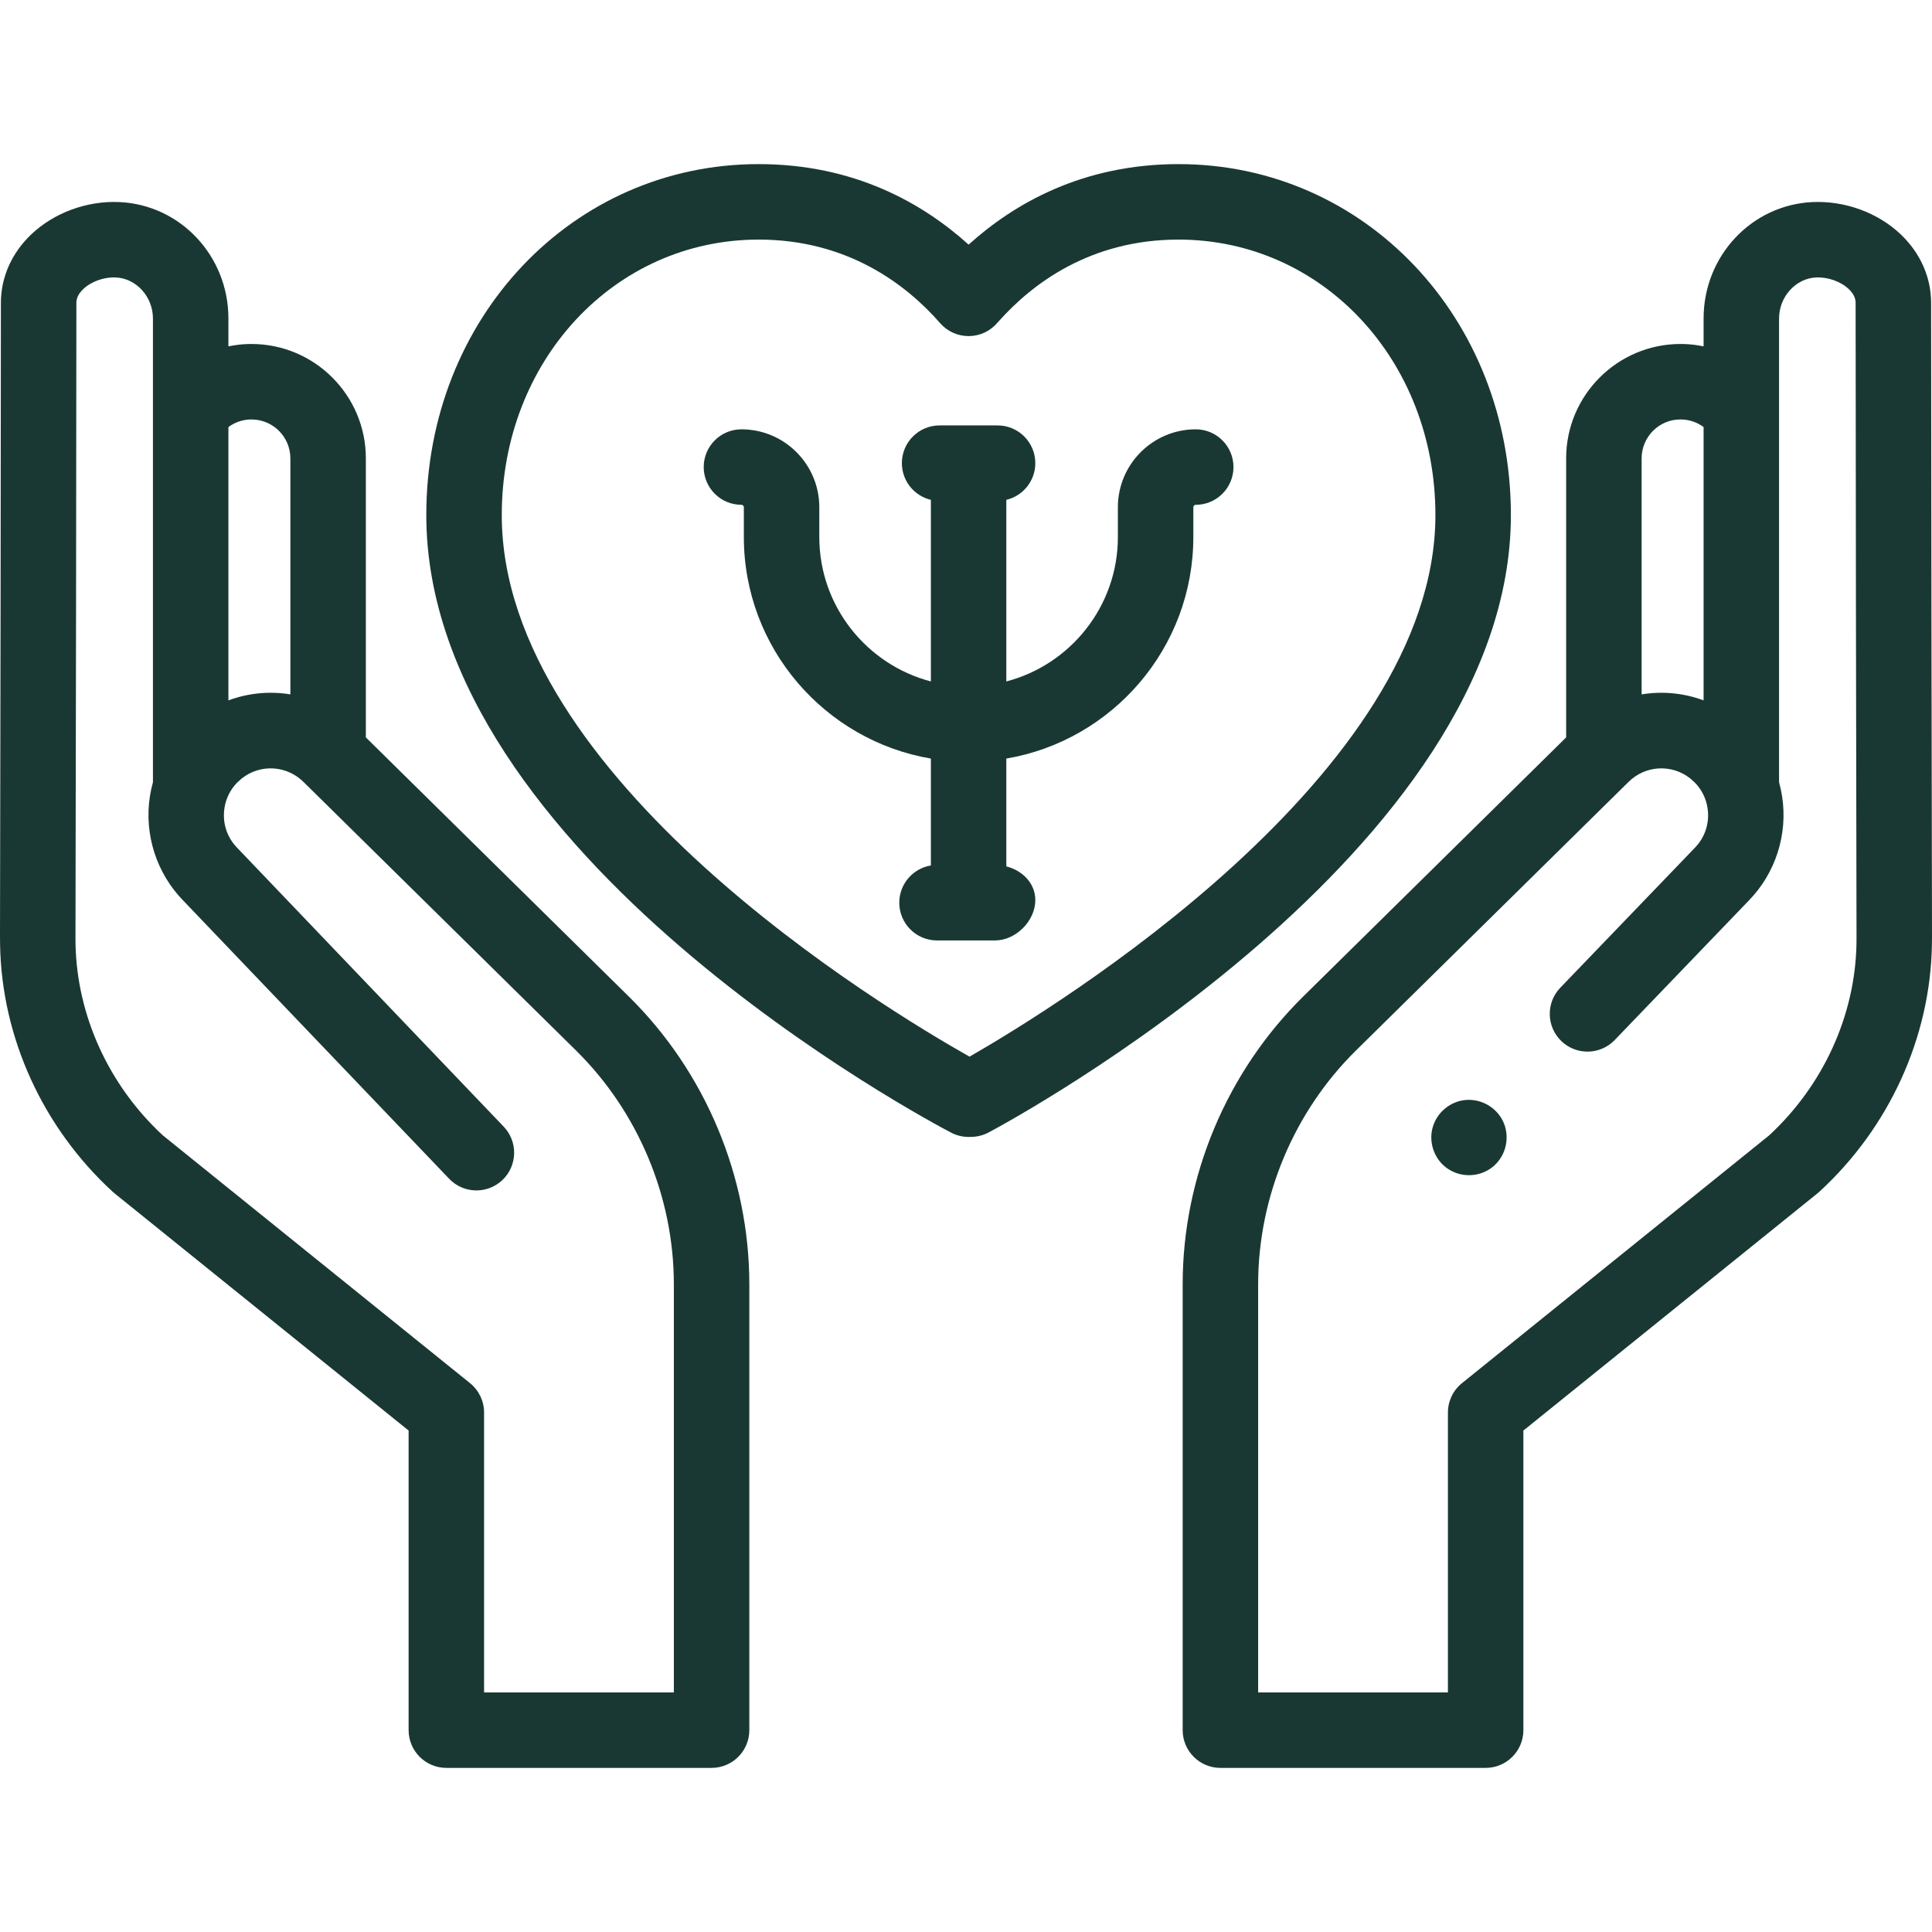 <svg width="88" height="88" viewBox="0 0 88 88" fill="none" xmlns="http://www.w3.org/2000/svg">
<path d="M68.819 23.461C68.819 14.497 62.17 7.475 53.681 7.475C49.314 7.475 46.19 9.271 44.119 11.143C42.032 9.257 38.909 7.475 34.555 7.475C26.066 7.475 19.417 14.497 19.417 23.461C19.417 38.935 42.347 51.082 43.324 51.591C43.569 51.72 43.842 51.786 44.119 51.786C44.136 51.786 44.153 51.786 44.17 51.786L44.272 51.783C44.536 51.775 44.794 51.706 45.028 51.583C45.999 51.066 68.819 38.766 68.819 23.461V23.461ZM44.16 48.129C40.289 45.946 22.855 35.446 22.855 23.461C22.855 16.425 27.994 10.913 34.555 10.913C38.635 10.913 41.305 12.985 42.825 14.723C43.152 15.096 43.623 15.309 44.119 15.309C44.126 15.309 44.132 15.309 44.139 15.309C44.642 15.303 45.117 15.077 45.439 14.691L45.448 14.681C45.467 14.661 45.485 14.641 45.503 14.621C47.013 12.93 49.657 10.913 53.681 10.913C60.242 10.913 65.381 16.425 65.381 23.461C65.381 35.298 48.005 45.924 44.16 48.129Z" fill="#1A3833"/>
<path d="M54.465 19.555C52.509 19.555 50.918 21.146 50.918 23.102V24.459C50.918 27.615 48.757 30.275 45.837 31.039V22.768C46.594 22.588 47.157 21.908 47.157 21.096C47.157 20.147 46.388 19.377 45.438 19.377H42.798C41.849 19.377 41.079 20.147 41.079 21.096C41.079 21.908 41.643 22.588 42.4 22.768V31.039C39.48 30.275 37.318 27.615 37.318 24.459V23.102C37.318 21.146 35.727 19.555 33.772 19.555C32.822 19.555 32.053 20.325 32.053 21.274C32.053 22.223 32.822 22.993 33.772 22.993C33.832 22.993 33.881 23.042 33.881 23.102V24.459C33.881 29.518 37.57 33.732 42.4 34.552V39.421C41.584 39.555 40.961 40.263 40.961 41.117C40.961 42.066 41.731 42.836 42.68 42.836H45.32C46.269 42.836 47.157 41.948 47.157 40.999C47.157 40.226 46.568 39.65 45.837 39.463V34.552C50.666 33.732 54.355 29.518 54.355 24.459V23.102C54.355 23.042 54.404 22.993 54.465 22.993C55.414 22.993 56.183 22.223 56.183 21.274C56.183 20.325 55.414 19.555 54.465 19.555V19.555Z" fill="#1A3833"/>
<path d="M28.646 45.395L16.664 33.588V20.876C16.664 18.005 14.327 15.668 11.455 15.668C11.438 15.668 11.362 15.669 11.307 15.67C11.296 15.671 11.286 15.671 11.275 15.671C10.981 15.681 10.69 15.717 10.404 15.776V14.505C10.404 11.664 8.225 9.335 5.445 9.204C3.967 9.136 2.461 9.687 1.418 10.681C0.53 11.528 0.041 12.632 0.041 13.789C0.041 17.879 0.017 36.778 0 42.641C-0 42.781 0.001 42.921 0.004 43.057C0.084 47.27 1.951 51.36 5.126 54.277C5.153 54.302 5.181 54.326 5.21 54.35L18.612 65.16V78.806C18.612 79.755 19.381 80.525 20.331 80.525H32.412C33.361 80.525 34.131 79.755 34.131 78.806V58.499C34.13 53.606 32.132 48.829 28.646 45.395V45.395ZM11.382 19.107L11.455 19.106C12.432 19.106 13.226 19.9 13.226 20.877V31.628C12.287 31.474 11.313 31.563 10.404 31.901V19.452C10.689 19.24 11.025 19.122 11.382 19.107ZM30.693 77.088H22.049V64.338C22.049 63.819 21.814 63.327 21.409 63.001L7.412 51.71C4.949 49.427 3.503 46.253 3.44 42.99C3.438 42.878 3.437 42.764 3.438 42.651C3.454 36.786 3.479 17.88 3.479 13.79C3.479 13.575 3.584 13.366 3.791 13.168C4.155 12.821 4.74 12.611 5.283 12.638C6.211 12.682 6.966 13.52 6.966 14.505V35.632C6.908 35.84 6.862 36.053 6.828 36.27C6.558 38 7.128 39.778 8.352 41.027L20.458 53.691C21.114 54.378 22.201 54.402 22.888 53.746C23.574 53.09 23.598 52.002 22.942 51.316L10.829 38.644C10.823 38.637 10.817 38.631 10.811 38.625C10.333 38.14 10.119 37.475 10.225 36.8C10.292 36.366 10.489 35.971 10.788 35.66C10.843 35.61 10.958 35.506 11.016 35.454C11.869 34.783 13.079 34.859 13.845 35.637L13.863 35.655L26.233 47.844C29.067 50.636 30.693 54.52 30.693 58.499V77.088H30.693Z" fill="#1A3833"/>
<path d="M87.959 13.79C87.959 12.632 87.47 11.528 86.582 10.681C85.54 9.687 84.036 9.136 82.555 9.204C79.775 9.335 77.596 11.664 77.596 14.505V15.776C77.31 15.717 77.019 15.681 76.725 15.671C76.705 15.671 76.686 15.67 76.666 15.67H76.679C76.638 15.669 76.562 15.668 76.545 15.668C73.673 15.668 71.336 18.005 71.336 20.877V33.588L59.354 45.395C55.868 48.83 53.869 53.606 53.869 58.499V78.806C53.869 79.755 54.639 80.525 55.588 80.525H67.67C68.619 80.525 69.388 79.755 69.388 78.806V65.16L82.79 54.35C82.819 54.327 82.847 54.303 82.874 54.278C86.049 51.36 87.916 47.27 87.996 43.059C87.999 42.921 88 42.781 88 42.641C87.984 36.778 87.959 17.879 87.959 13.79V13.79ZM76.534 19.106L76.618 19.107C76.975 19.122 77.311 19.24 77.596 19.452V31.901C76.687 31.563 75.713 31.474 74.774 31.628V20.877C74.774 19.9 75.568 19.106 76.534 19.106V19.106ZM84.56 42.992C84.498 46.253 83.051 49.427 80.588 51.71L66.591 63.001C66.186 63.327 65.951 63.819 65.951 64.338V77.088H57.307V58.499C57.307 54.52 58.933 50.636 61.767 47.844L74.137 35.655L74.155 35.637C74.921 34.859 76.131 34.783 76.984 35.454C77.041 35.505 77.154 35.608 77.21 35.658C77.513 35.974 77.708 36.368 77.775 36.8C77.881 37.475 77.667 38.14 77.189 38.625C77.184 38.63 77.179 38.635 77.175 38.64L71.069 44.99C70.411 45.674 70.433 46.762 71.117 47.42C71.801 48.078 72.889 48.057 73.547 47.373L79.646 41.029C80.872 39.78 81.442 38.002 81.172 36.27C81.138 36.054 81.092 35.841 81.034 35.632V14.505C81.034 13.52 81.789 12.682 82.717 12.638C83.259 12.612 83.845 12.821 84.209 13.168C84.416 13.366 84.521 13.575 84.521 13.79C84.521 17.881 84.546 36.786 84.562 42.65C84.563 42.764 84.562 42.878 84.56 42.992V42.992Z" fill="#1A3833"/>
<path d="M68.498 51.156C68.212 50.47 67.498 50.038 66.757 50.103C66.047 50.165 65.435 50.683 65.251 51.37C65.068 52.051 65.334 52.802 65.91 53.211C66.498 53.628 67.294 53.634 67.888 53.227C68.55 52.773 68.8 51.895 68.498 51.156Z" fill="#1A3833"/>
</svg>
